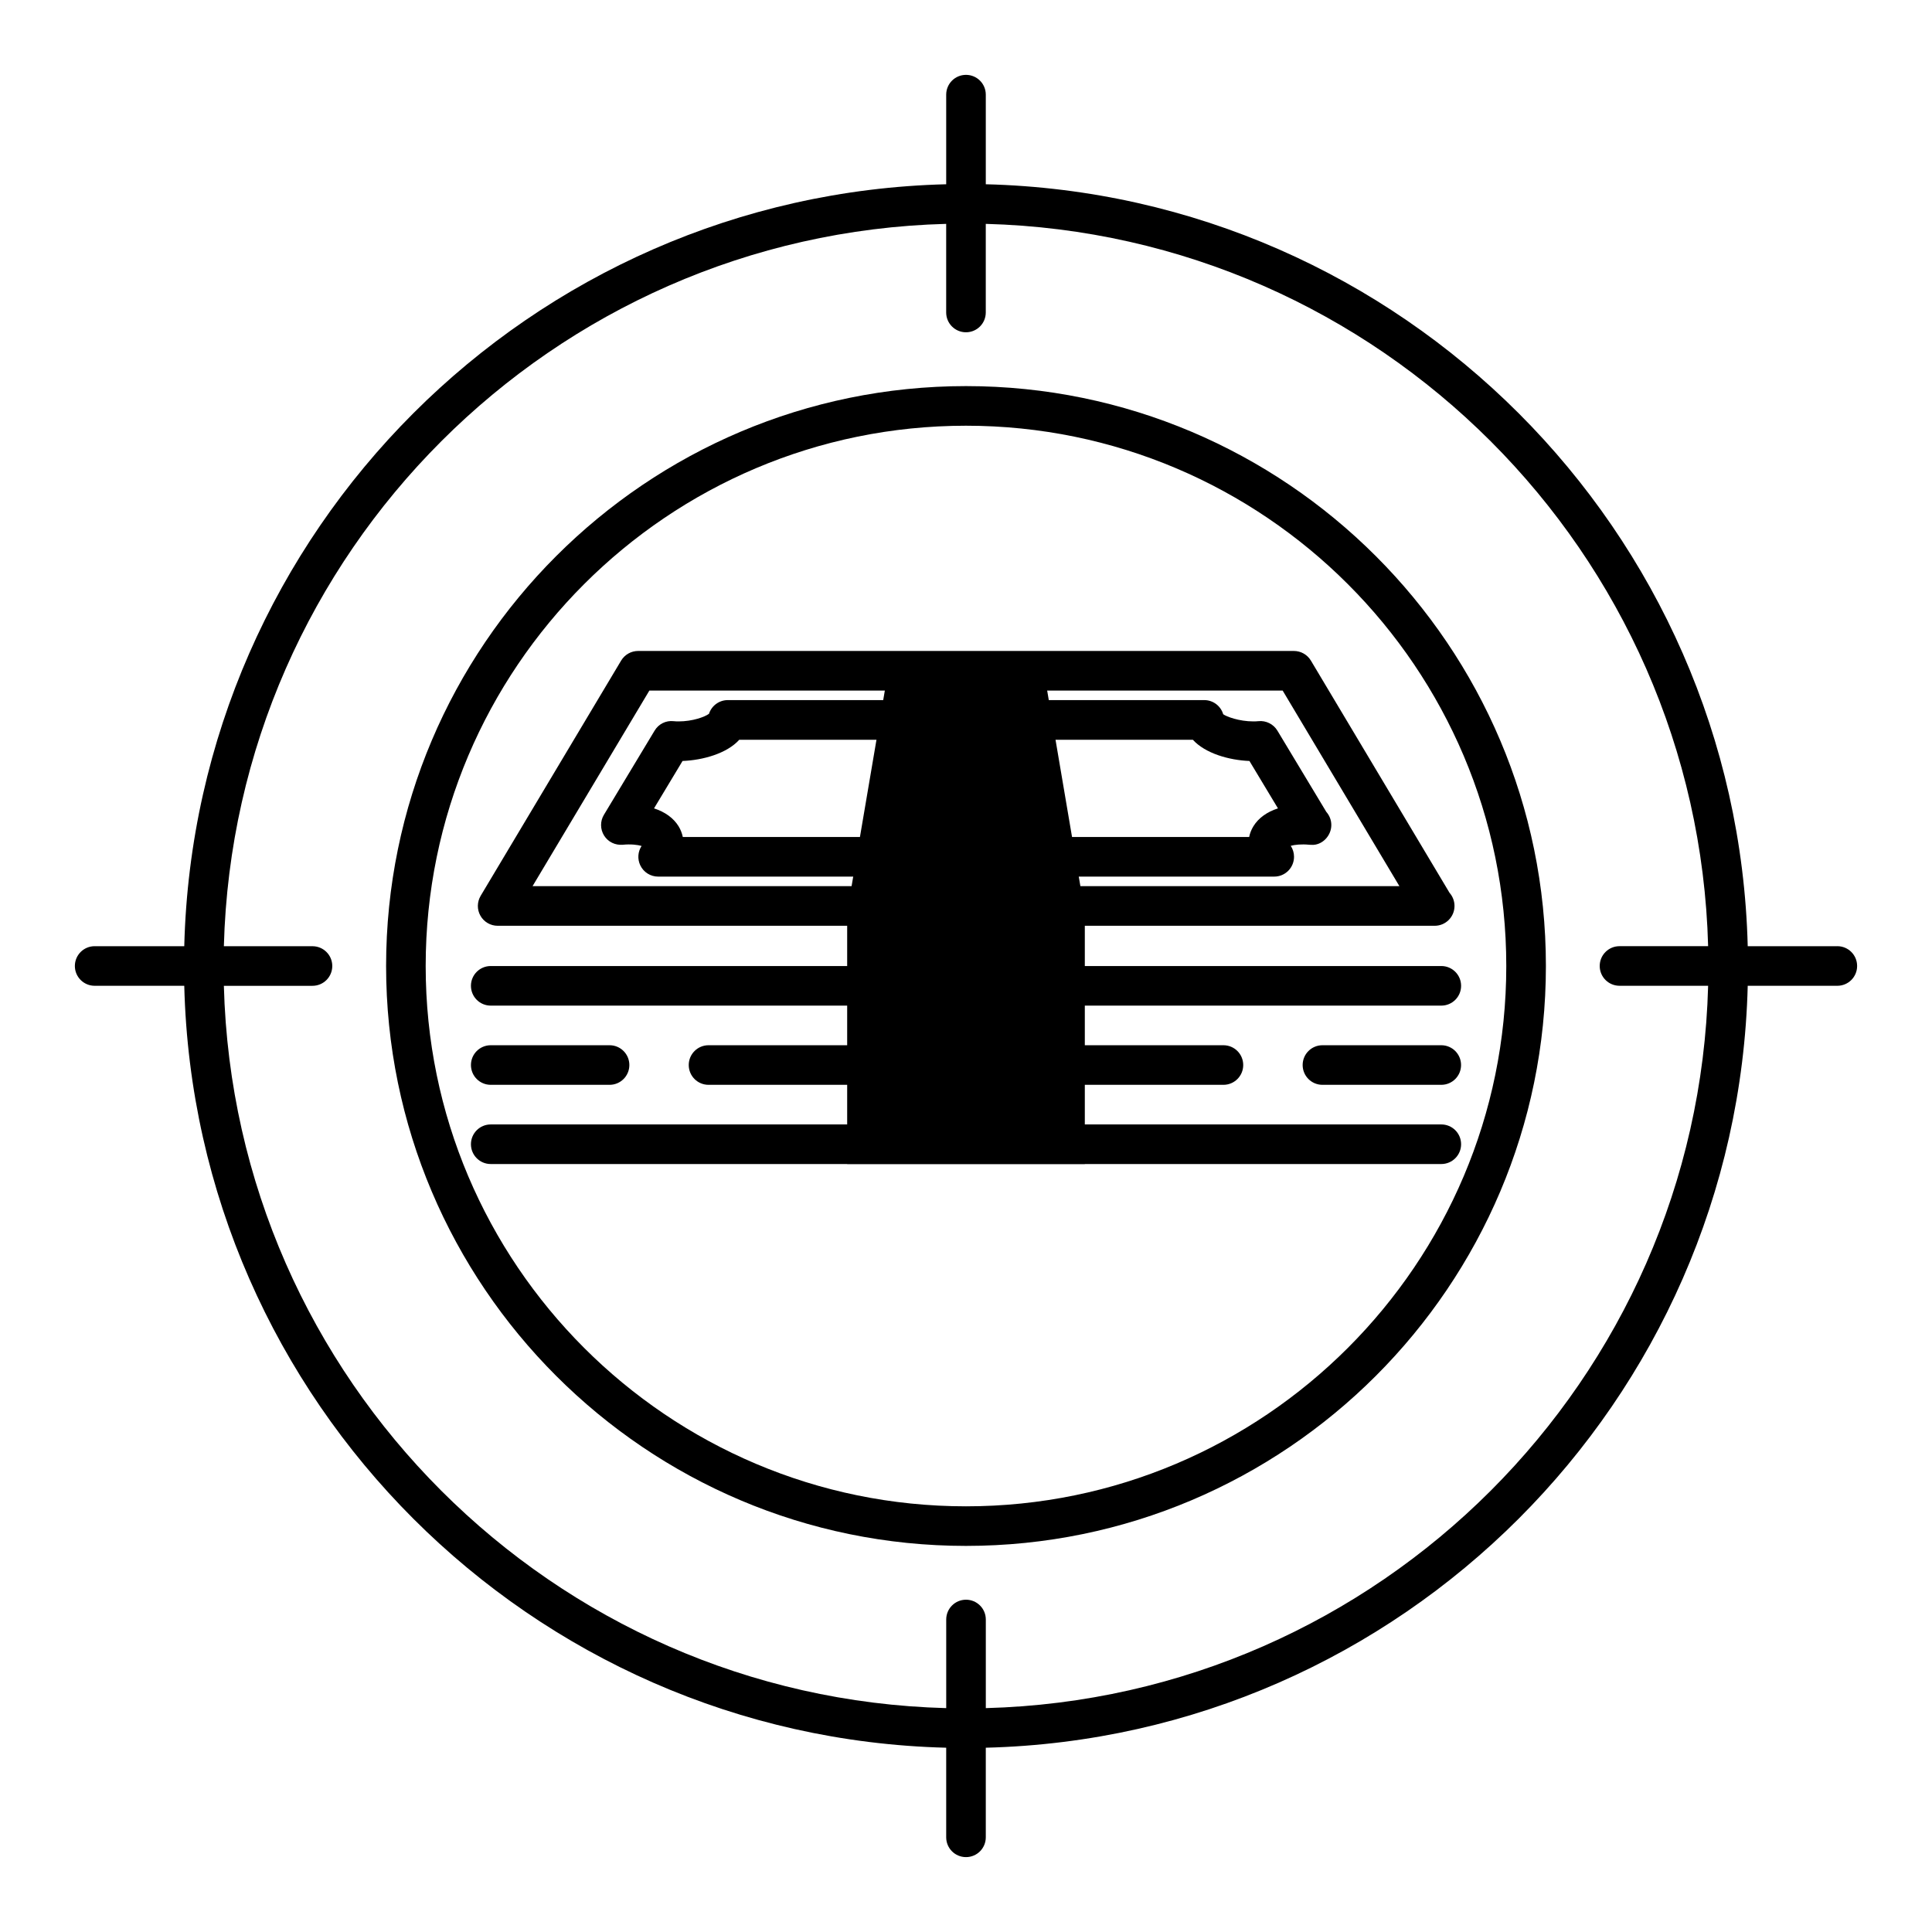 <?xml version="1.0" encoding="UTF-8"?>
<!-- Uploaded to: ICON Repo, www.svgrepo.com, Generator: ICON Repo Mixer Tools -->
<svg fill="#000000" width="800px" height="800px" version="1.1" viewBox="144 144 512 512" xmlns="http://www.w3.org/2000/svg">
 <g>
  <path d="m524.21 389.34c-0.02 0.004-0.062 0.004-0.105 0h-248.22c-1.891 0-3.633-1.012-4.566-2.66-0.93-1.637-0.906-3.656 0.062-5.281l37.223-62.332c0.949-1.586 2.66-2.555 4.504-2.555h173.79c1.848 0 3.559 0.977 4.504 2.555l36.746 61.547c0.812 0.922 1.312 2.141 1.312 3.473 0 2.902-2.348 5.254-5.25 5.254zm-239.08-10.496h229.73l-30.941-51.836h-167.83z"/>
  <path d="m481.68 376.31c-0.027 0-0.066 0.004-0.105 0h-163.16c-2.027 0-3.867-1.164-4.734-2.992-0.793-1.664-0.652-3.609 0.348-5.133-0.977-0.301-2.945-0.535-4.965-0.316-2.035 0.164-3.898-0.738-4.961-2.414-1.059-1.68-1.086-3.816-0.062-5.516l13.43-22.305c1.043-1.746 2.969-2.746 5.043-2.516 0.41 0.043 0.852 0.062 1.309 0.062 3.746 0 6.981-1.207 8.062-2.016 0.688-2.125 2.684-3.633 4.996-3.633h126.25c2.363 0 4.383 1.562 5.031 3.754 0.871 0.621 4.176 1.895 8.023 1.895 0.453 0 0.891-0.02 1.297-0.062 2.004-0.215 4 0.766 5.047 2.516l12.957 21.523c0.828 0.93 1.328 2.152 1.328 3.488-0.004 2.918-2.5 5.434-5.297 5.246-0.188-0.004-0.383-0.004-0.582-0.027-1.996-0.211-3.898 0.004-4.875 0.285 0.551 0.836 0.871 1.836 0.871 2.906-0.004 2.91-2.348 5.254-5.25 5.254zm-156.73-10.496h150.09c0.199-0.992 0.578-1.953 1.129-2.852 1.34-2.18 3.602-3.801 6.504-4.734l-7.559-12.562c-5.414-0.211-11.699-2.004-15-5.625h-120.2c-3.238 3.606-9.574 5.414-15.031 5.625l-7.559 12.562c2.906 0.938 5.16 2.555 6.504 4.734 0.547 0.898 0.918 1.859 1.125 2.852z"/>
  <path d="m525.95 410.5h-251.9c-2.902 0-5.246-2.348-5.246-5.246 0-2.902 2.348-5.246 5.246-5.246h251.91c2.902 0 5.246 2.348 5.246 5.246s-2.348 5.246-5.25 5.246z"/>
  <path d="m525.95 431.49h-31.488c-2.902 0-5.246-2.348-5.246-5.246 0-2.902 2.348-5.246 5.246-5.246h31.488c2.902 0 5.246 2.348 5.246 5.246 0.004 2.898-2.344 5.246-5.246 5.246z"/>
  <path d="m468.22 431.49h-136.45c-2.902 0-5.246-2.348-5.246-5.246 0-2.902 2.348-5.246 5.246-5.246h136.45c2.902 0 5.246 2.348 5.246 5.246 0.004 2.898-2.344 5.246-5.246 5.246z"/>
  <path d="m305.54 431.49h-31.488c-2.902 0-5.246-2.348-5.246-5.246 0-2.902 2.348-5.246 5.246-5.246h31.488c2.902 0 5.246 2.348 5.246 5.246 0 2.898-2.344 5.246-5.246 5.246z"/>
  <path d="m525.95 452.48h-251.9c-2.902 0-5.246-2.348-5.246-5.246 0-2.902 2.348-5.246 5.246-5.246h251.91c2.902 0 5.246 2.348 5.246 5.246s-2.348 5.246-5.25 5.246z"/>
  <path d="m368.76 384.25h62.473l-10.695-62.977h-41.074z"/>
  <path d="m368.51 384.25h62.977v68.223h-62.977z"/>
  <path d="m400 246.32c-84.738 0-153.68 68.941-153.68 153.68 0 84.738 68.941 153.68 153.68 153.68 84.738 0 153.68-68.941 153.68-153.68 0-84.742-68.941-153.68-153.68-153.68zm0 296.87c-78.957 0-143.19-64.23-143.19-143.19 0-78.953 64.23-143.18 143.19-143.18 78.953 0 143.18 64.23 143.18 143.19 0 78.953-64.23 143.18-143.18 143.18z"/>
  <path d="m630.91 394.75h-23.746c-2.762-110.13-91.789-199.16-201.92-201.92v-23.746c0-2.902-2.348-5.246-5.246-5.246-2.902 0-5.246 2.348-5.246 5.246v23.746c-110.13 2.762-199.16 91.789-201.92 201.92h-23.746c-2.902 0-5.246 2.348-5.246 5.246 0 2.902 2.348 5.246 5.246 5.246h23.746c2.762 110.13 91.789 199.16 201.92 201.92v23.746c0 2.902 2.348 5.246 5.246 5.246 2.902 0 5.246-2.348 5.246-5.246v-23.746c110.13-2.762 199.16-91.789 201.92-201.92h23.746c2.902 0 5.246-2.348 5.246-5.246 0.004-2.902-2.344-5.25-5.246-5.25zm-225.66 201.92v-23.484c0-2.902-2.348-5.246-5.246-5.246-2.902 0-5.246 2.348-5.246 5.246v23.484c-104.35-2.754-188.67-87.074-191.43-191.42h23.484c2.902 0 5.246-2.348 5.246-5.246 0-2.902-2.348-5.246-5.246-5.246h-23.484c2.758-104.35 87.074-188.67 191.42-191.43v23.484c0 2.902 2.348 5.246 5.246 5.246 2.902 0 5.246-2.348 5.246-5.246v-23.484c104.35 2.758 188.67 87.074 191.43 191.42h-23.484c-2.902 0-5.246 2.348-5.246 5.246 0 2.902 2.348 5.246 5.246 5.246h23.484c-2.754 104.35-87.074 188.67-191.42 191.43z"/>
 </g>
</svg>